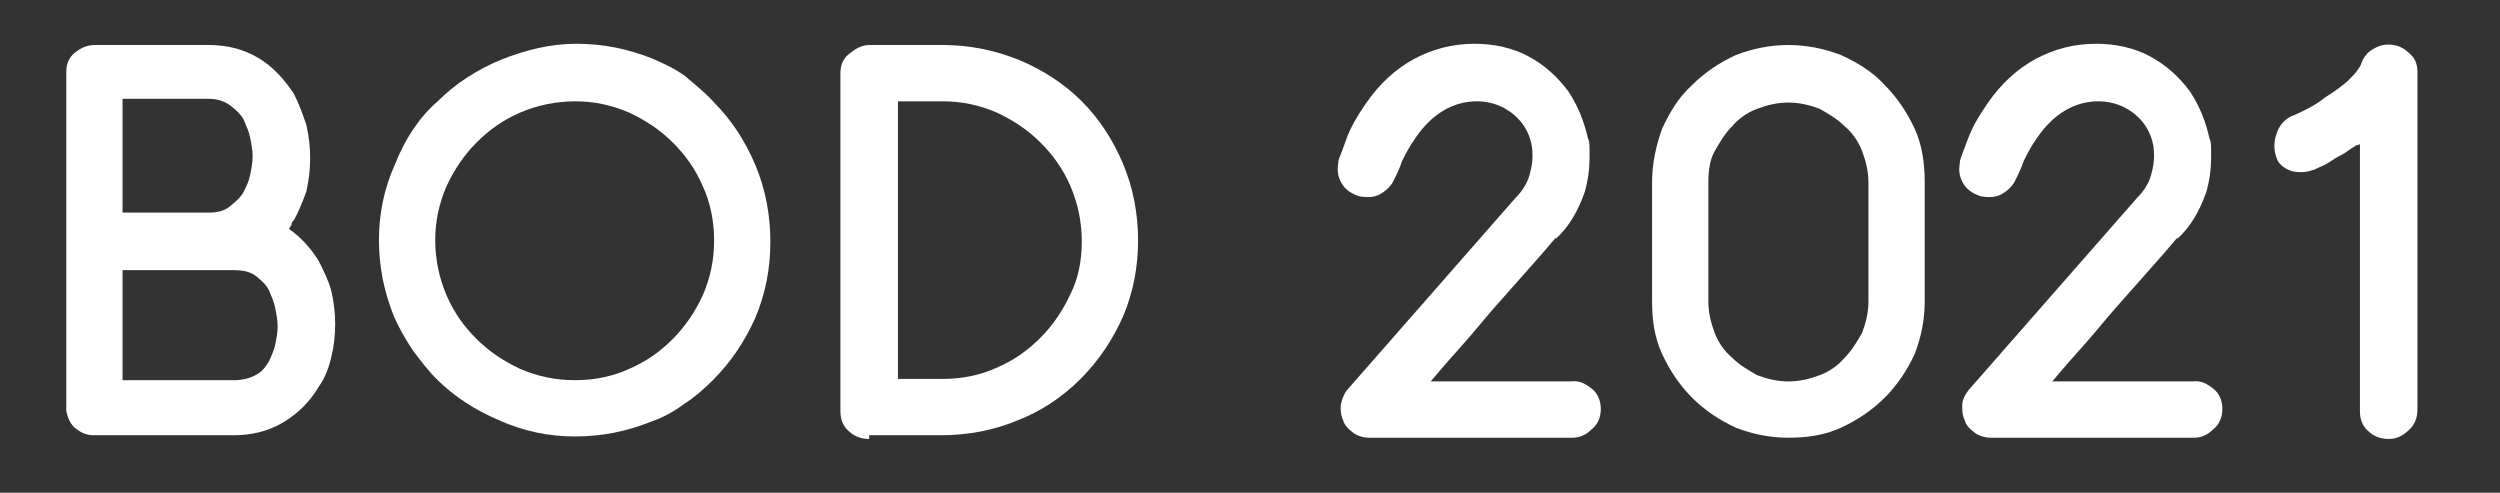 <?xml version="1.0" encoding="utf-8"?>
<!-- Generator: Adobe Illustrator 25.1.0, SVG Export Plug-In . SVG Version: 6.00 Build 0)  -->
<svg version="1.1" id="Layer_1" xmlns="http://www.w3.org/2000/svg" xmlns:xlink="http://www.w3.org/1999/xlink" x="0px" y="0px"
	 viewBox="0 0 199.9 39.4" style="enable-background:new 0 0 199.9 39.4;" xml:space="preserve">
<rect x="0" y="0" width="199.9" height="39.4" fill="#333333" stroke="none"/>
<style type="text/css">
	.st0{enable-background:new    ;}
	.st1{fill:#FFFFFF;}
</style>
<g class="st0">
	<path class="st1" d="M23.5,17.6c-0.1,0.1-0.2,0.2-0.2,0.4c-0.1,0.1-0.1,0.2-0.2,0.3c1,0.7,1.8,1.6,2.4,2.6c0.4,0.8,0.8,1.6,1,2.4
		c0.2,0.9,0.3,1.7,0.3,2.6s-0.1,1.8-0.3,2.6c-0.2,0.9-0.5,1.7-1,2.4c-0.7,1.2-1.7,2.2-2.9,2.9c-1.2,0.7-2.5,1-3.9,1H7.5
		c-0.6,0-1-0.2-1.4-0.5c-0.4-0.3-0.7-0.8-0.8-1.5v0c0,0,0,0,0,0s0,0,0,0V5.8c0-0.7,0.2-1.2,0.7-1.6c0.5-0.4,1-0.6,1.6-0.6h9.1
		c1.4,0,2.7,0.3,3.9,1c1.2,0.7,2.1,1.7,2.9,2.9c0.4,0.8,0.7,1.6,1,2.5c0.2,0.9,0.3,1.8,0.3,2.6c0,0.9-0.1,1.8-0.3,2.7
		C24.2,16.1,23.9,16.9,23.5,17.6L23.5,17.6z M9.8,17h6.9c0.8,0,1.4-0.2,1.8-0.6c0.5-0.4,0.8-0.7,1-1.1l0,0c0.2-0.4,0.4-0.8,0.5-1.3
		c0.1-0.5,0.2-1,0.2-1.5s-0.1-1-0.2-1.5c-0.1-0.5-0.3-0.9-0.5-1.4l0,0c-0.2-0.4-0.5-0.7-1-1.1c-0.5-0.4-1.1-0.6-1.8-0.6H9.8V17z
		 M21.5,28.9c0.2-0.4,0.4-0.9,0.5-1.3c0.1-0.5,0.2-1,0.2-1.5c0-0.5-0.1-1-0.2-1.5c-0.1-0.5-0.3-0.9-0.5-1.4l0,0
		c-0.2-0.4-0.5-0.7-1-1.1s-1.1-0.5-1.9-0.5H9.8v8.8h8.9c0.8,0,1.4-0.2,1.9-0.5S21.3,29.2,21.5,28.9L21.5,28.9z"/>
	<path class="st1" d="M57.1,8.2c1.4,1.4,2.5,3.1,3.3,5c0.8,1.9,1.2,4,1.2,6.1c0,2.2-0.4,4.2-1.2,6.1c-0.8,1.8-1.9,3.5-3.4,5
		c-0.7,0.7-1.5,1.4-2.3,1.9c-0.8,0.6-1.7,1.1-2.6,1.4c-1,0.4-2,0.7-3,0.9c-1,0.2-2.1,0.3-3.1,0.3c-2.1,0-4.1-0.4-6.1-1.3h0
		c-1.9-0.8-3.6-1.9-5-3.3c-0.7-0.7-1.3-1.5-1.9-2.3c-0.6-0.9-1.1-1.8-1.5-2.7c-0.4-1-0.7-2-0.9-3c-0.2-1-0.3-2.1-0.3-3.1
		c0-2.1,0.4-4.1,1.3-6.1v0c0.8-2,1.9-3.7,3.4-5h0c1.4-1.4,3.1-2.5,5-3.3h0c2-0.8,4-1.3,6.1-1.3c1,0,2.1,0.1,3.1,0.3s2,0.5,3,0.9
		c0.9,0.4,1.8,0.8,2.6,1.4C55.6,6.8,56.4,7.4,57.1,8.2L57.1,8.2z M46,30.4c1.5,0,3-0.3,4.3-0.9c1.4-0.6,2.5-1.4,3.5-2.4
		c1-1,1.8-2.2,2.4-3.5c0.6-1.4,0.9-2.8,0.9-4.4c0-1.5-0.3-3-0.9-4.3c-0.6-1.4-1.4-2.5-2.4-3.5c-1-1-2.2-1.8-3.5-2.4
		c-1.4-0.6-2.8-0.9-4.3-0.9c-1.5,0-3,0.3-4.4,0.9c-1.4,0.6-2.5,1.4-3.5,2.4c-1,1-1.8,2.2-2.4,3.5c-0.6,1.4-0.9,2.8-0.9,4.3
		c0,1.5,0.3,3,0.9,4.4c0.6,1.4,1.4,2.5,2.4,3.5c1,1,2.2,1.8,3.5,2.4C43,30.1,44.4,30.4,46,30.4z"/>
</g>
<g class="st0">
	<path class="st1" d="M69.5,35.1c-0.6,0-1.2-0.2-1.6-0.6c-0.5-0.4-0.7-1-0.7-1.6V5.9c0-0.7,0.2-1.2,0.7-1.6c0.5-0.4,1-0.7,1.6-0.7
		h5.9c1,0,2.1,0.1,3.1,0.3c1,0.2,2,0.5,3,0.9c1.9,0.8,3.6,1.9,5,3.3c1.4,1.4,2.5,3.1,3.3,5c0.8,1.9,1.2,4,1.2,6.1
		c0,2.2-0.4,4.2-1.2,6.1c-0.8,1.8-1.9,3.5-3.4,5c-1.5,1.5-3.2,2.6-5,3.3c-1.9,0.8-4,1.2-6.1,1.2H69.5z M86.5,19.3
		c0-1.5-0.3-3-0.9-4.4c-0.6-1.4-1.4-2.5-2.4-3.5c-1-1-2.2-1.8-3.5-2.4c-1.4-0.6-2.8-0.9-4.3-0.9h-3.6v22.2h3.6c1.5,0,3-0.3,4.3-0.9
		c1.4-0.6,2.5-1.4,3.5-2.4c1-1,1.8-2.2,2.4-3.5C86.2,22.3,86.5,20.9,86.5,19.3z"/>
</g>
<g class="st0">
	<path class="st1" d="M127.3,31.1c0.5,0.4,0.7,1,0.7,1.6c0,0.6-0.2,1.2-0.7,1.6c-0.5,0.5-1,0.7-1.6,0.7h-16.2
		c-0.4,0-0.9-0.1-1.3-0.4c-0.4-0.3-0.7-0.6-0.8-1l0,0c-0.2-0.4-0.2-0.8-0.2-1.2c0.1-0.4,0.2-0.8,0.5-1.2l13.5-15.4
		c0.5-0.5,0.9-1.1,1.1-1.8s0.3-1.4,0.2-2.2c-0.2-1.4-1-2.5-2.3-3.2c-0.6-0.3-1.3-0.5-2.1-0.5c-1.9,0-3.6,1-4.9,2.9
		c-0.5,0.7-0.8,1.3-1.1,1.9c-0.2,0.6-0.4,1-0.5,1.2l-0.1,0.2v0c-0.2,0.5-0.6,0.9-1.1,1.2s-1.1,0.3-1.7,0.2c-0.6-0.2-1.1-0.5-1.4-1
		c-0.3-0.5-0.4-1-0.3-1.6c0-0.1,0-0.2,0.1-0.5c0.1-0.2,0.3-0.8,0.6-1.6s0.8-1.7,1.5-2.7c1.1-1.6,2.4-2.8,3.9-3.6
		c1.5-0.8,3.1-1.2,4.8-1.2c1.5,0,3,0.3,4.3,1c1.3,0.7,2.3,1.6,3.2,2.8c0.8,1.2,1.3,2.5,1.6,3.9l0-0.1c0.1,0.3,0.1,0.6,0.1,0.8
		c0,0.2,0,0.5,0,0.7c0,0.8-0.1,1.8-0.4,2.8c-0.5,1.4-1.2,2.7-2.3,3.7l0-0.1c-1,1.2-1.9,2.2-2.7,3.1c-0.8,0.9-1.6,1.8-2.3,2.6
		s-1.5,1.8-2.3,2.7c-0.8,0.9-1.7,1.9-2.7,3.1h11.2C126.3,30.4,126.8,30.7,127.3,31.1z"/>
	<path class="st1" d="M143,3.6c1.5,0,2.9,0.3,4.2,0.8c1.3,0.6,2.5,1.3,3.5,2.4c1,1,1.8,2.2,2.4,3.5s0.8,2.8,0.8,4.3v9.5
		c0,1.5-0.3,2.9-0.8,4.2c-0.6,1.3-1.4,2.5-2.4,3.5c-1,1-2.2,1.8-3.5,2.4c-1.3,0.6-2.7,0.8-4.2,0.8c-1.5,0-2.9-0.3-4.2-0.8
		c-1.3-0.6-2.5-1.4-3.5-2.4c-1-1-1.8-2.2-2.4-3.5c-0.6-1.3-0.8-2.7-0.8-4.2v-9.5c0-1.5,0.3-2.9,0.8-4.3c0.6-1.3,1.3-2.5,2.4-3.5
		c1-1,2.2-1.8,3.5-2.4C140.1,3.9,141.5,3.6,143,3.6z M149.4,14.6c0-0.9-0.2-1.7-0.5-2.5c-0.3-0.8-0.8-1.5-1.4-2
		c-0.6-0.6-1.3-1-2-1.4c-0.8-0.3-1.6-0.5-2.5-0.5c-0.9,0-1.7,0.2-2.5,0.5s-1.5,0.8-2,1.4c-0.6,0.6-1,1.3-1.4,2s-0.5,1.6-0.5,2.5v9.5
		c0,0.9,0.2,1.7,0.5,2.5c0.3,0.8,0.8,1.5,1.4,2c0.6,0.6,1.3,1,2,1.4c0.8,0.3,1.6,0.5,2.5,0.5c0.9,0,1.7-0.2,2.5-0.5
		c0.8-0.3,1.5-0.8,2-1.4c0.6-0.6,1-1.3,1.4-2c0.3-0.8,0.5-1.6,0.5-2.5V14.6z"/>
	<path class="st1" d="M177,31.1c0.5,0.4,0.7,1,0.7,1.6c0,0.6-0.2,1.2-0.7,1.6c-0.5,0.5-1,0.7-1.6,0.7h-16.2c-0.4,0-0.9-0.1-1.3-0.4
		c-0.4-0.3-0.7-0.6-0.8-1l0,0c-0.2-0.4-0.2-0.8-0.2-1.2s0.2-0.8,0.5-1.2l13.5-15.4c0.5-0.5,0.9-1.1,1.1-1.8s0.3-1.4,0.2-2.2
		c-0.2-1.4-1-2.5-2.3-3.2c-0.6-0.3-1.3-0.5-2.1-0.5c-1.9,0-3.6,1-4.9,2.9c-0.5,0.7-0.8,1.3-1.1,1.9c-0.2,0.6-0.4,1-0.5,1.2l-0.1,0.2
		v0c-0.2,0.5-0.6,0.9-1.1,1.2c-0.5,0.3-1.1,0.3-1.7,0.2c-0.6-0.2-1.1-0.5-1.4-1c-0.3-0.5-0.4-1-0.3-1.6c0-0.1,0-0.2,0.1-0.5
		s0.3-0.8,0.6-1.6c0.3-0.8,0.8-1.7,1.5-2.7c1.1-1.6,2.4-2.8,3.9-3.6c1.5-0.8,3.1-1.2,4.8-1.2c1.5,0,3,0.3,4.3,1
		c1.3,0.7,2.3,1.6,3.2,2.8c0.8,1.2,1.3,2.5,1.6,3.9l0-0.1c0.1,0.3,0.1,0.6,0.1,0.8c0,0.2,0,0.5,0,0.7c0,0.8-0.1,1.8-0.4,2.8
		c-0.5,1.4-1.2,2.7-2.3,3.7l0-0.1c-1,1.2-1.9,2.2-2.7,3.1c-0.8,0.9-1.6,1.8-2.3,2.6s-1.5,1.8-2.3,2.7c-0.8,0.9-1.7,1.9-2.7,3.1h11.2
		C176,30.4,176.5,30.7,177,31.1z"/>
	<path class="st1" d="M191,35.1c-0.6,0-1.2-0.2-1.6-0.6c-0.5-0.4-0.7-1-0.7-1.6V11.5c-0.1,0.1-0.1,0.1-0.2,0.1c-0.1,0-0.1,0-0.2,0.1
		c-0.4,0.2-0.7,0.5-1.1,0.7c-0.4,0.2-0.7,0.4-1,0.6c-0.3,0.2-0.6,0.3-0.8,0.4c-0.2,0.1-0.4,0.2-0.5,0.2c-0.5,0.2-1.1,0.2-1.6,0.1
		c-0.6-0.2-1-0.5-1.2-0.9c-0.3-0.7-0.3-1.4-0.1-2c0.2-0.7,0.6-1.2,1.2-1.5c0,0,0.3-0.1,0.9-0.4c0.6-0.3,1.2-0.6,1.8-1.1
		c0.8-0.5,1.5-1,2-1.5s0.8-0.9,0.9-1.2c0.2-0.6,0.6-1,1-1.2c0.5-0.3,1-0.4,1.6-0.3c0.6,0.1,1,0.4,1.4,0.8c0.4,0.4,0.5,0.9,0.5,1.4
		v26.9c0,0.7-0.2,1.2-0.6,1.6C192.2,34.8,191.7,35.1,191,35.1z"/>
</g>
</svg>
